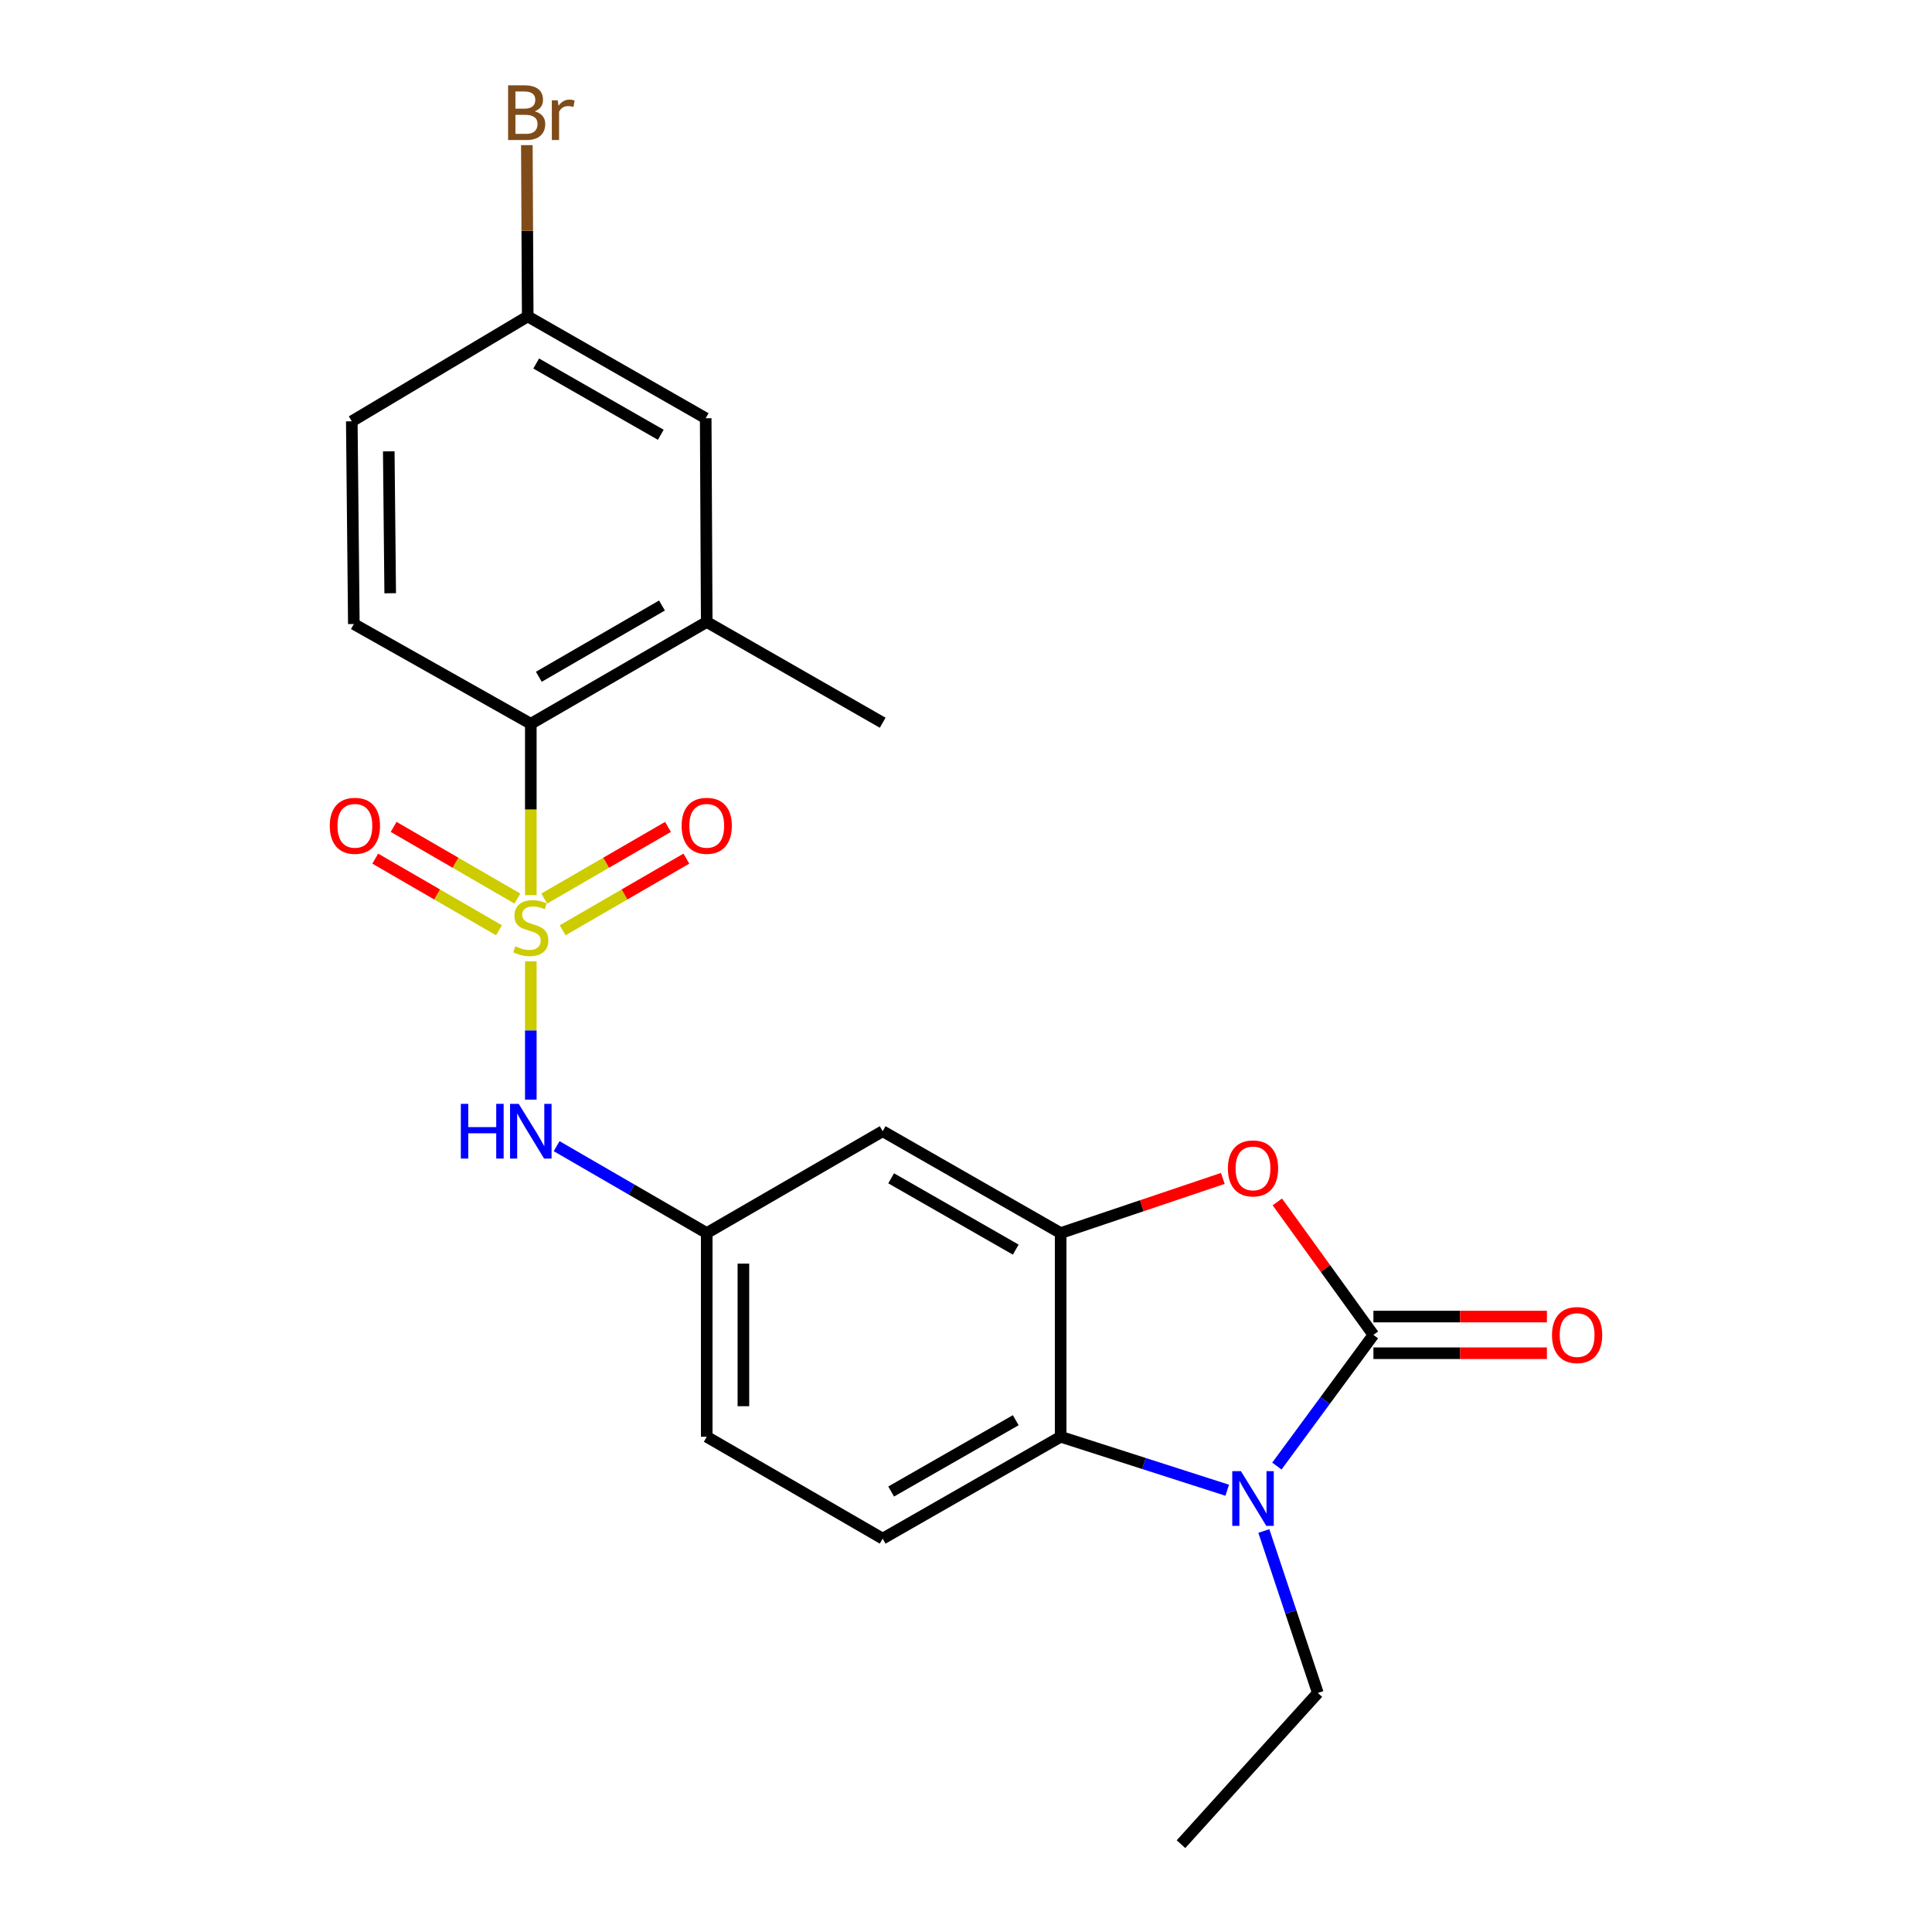 <?xml version='1.0' encoding='iso-8859-1'?>
<svg version='1.1' baseProfile='full'
              xmlns='http://www.w3.org/2000/svg'
                      xmlns:rdkit='http://www.rdkit.org/xml'
                      xmlns:xlink='http://www.w3.org/1999/xlink'
                  xml:space='preserve'
width='1000px' height='1000px' viewBox='0 0 1000 1000'>
<!-- END OF HEADER -->
<rect style='opacity:1.0;fill:#FFFFFF;stroke:none' width='1000' height='1000' x='0' y='0'> </rect>
<path class='bond-5' d='M 274.748,463.327 L 274.748,418.98' style='fill:none;fill-rule:evenodd;stroke:#CCCC00;stroke-width:6px;stroke-linecap:butt;stroke-linejoin:miter;stroke-opacity:1' />
<path class='bond-5' d='M 274.748,418.98 L 274.748,374.633' style='fill:none;fill-rule:evenodd;stroke:#000000;stroke-width:6px;stroke-linecap:butt;stroke-linejoin:miter;stroke-opacity:1' />
<path class='bond-6' d='M 274.748,497.599 L 274.748,533.377' style='fill:none;fill-rule:evenodd;stroke:#CCCC00;stroke-width:6px;stroke-linecap:butt;stroke-linejoin:miter;stroke-opacity:1' />
<path class='bond-6' d='M 274.748,533.377 L 274.748,569.154' style='fill:none;fill-rule:evenodd;stroke:#0000FF;stroke-width:6px;stroke-linecap:butt;stroke-linejoin:miter;stroke-opacity:1' />
<path class='bond-9' d='M 267.793,465.089 L 235.766,446.545' style='fill:none;fill-rule:evenodd;stroke:#CCCC00;stroke-width:6px;stroke-linecap:butt;stroke-linejoin:miter;stroke-opacity:1' />
<path class='bond-9' d='M 235.766,446.545 L 203.74,428' style='fill:none;fill-rule:evenodd;stroke:#FF0000;stroke-width:6px;stroke-linecap:butt;stroke-linejoin:miter;stroke-opacity:1' />
<path class='bond-9' d='M 258.282,481.515 L 226.255,462.971' style='fill:none;fill-rule:evenodd;stroke:#CCCC00;stroke-width:6px;stroke-linecap:butt;stroke-linejoin:miter;stroke-opacity:1' />
<path class='bond-9' d='M 226.255,462.971 L 194.228,444.426' style='fill:none;fill-rule:evenodd;stroke:#FF0000;stroke-width:6px;stroke-linecap:butt;stroke-linejoin:miter;stroke-opacity:1' />
<path class='bond-10' d='M 291.214,481.515 L 323.241,462.971' style='fill:none;fill-rule:evenodd;stroke:#CCCC00;stroke-width:6px;stroke-linecap:butt;stroke-linejoin:miter;stroke-opacity:1' />
<path class='bond-10' d='M 323.241,462.971 L 355.268,444.426' style='fill:none;fill-rule:evenodd;stroke:#FF0000;stroke-width:6px;stroke-linecap:butt;stroke-linejoin:miter;stroke-opacity:1' />
<path class='bond-10' d='M 281.703,465.089 L 313.73,446.545' style='fill:none;fill-rule:evenodd;stroke:#CCCC00;stroke-width:6px;stroke-linecap:butt;stroke-linejoin:miter;stroke-opacity:1' />
<path class='bond-10' d='M 313.73,446.545 L 345.756,428' style='fill:none;fill-rule:evenodd;stroke:#FF0000;stroke-width:6px;stroke-linecap:butt;stroke-linejoin:miter;stroke-opacity:1' />
<path class='bond-0' d='M 710.879,690.941 L 686.012,656.522' style='fill:none;fill-rule:evenodd;stroke:#000000;stroke-width:6px;stroke-linecap:butt;stroke-linejoin:miter;stroke-opacity:1' />
<path class='bond-0' d='M 686.012,656.522 L 661.144,622.103' style='fill:none;fill-rule:evenodd;stroke:#FF0000;stroke-width:6px;stroke-linecap:butt;stroke-linejoin:miter;stroke-opacity:1' />
<path class='bond-12' d='M 710.879,700.432 L 755.776,700.432' style='fill:none;fill-rule:evenodd;stroke:#000000;stroke-width:6px;stroke-linecap:butt;stroke-linejoin:miter;stroke-opacity:1' />
<path class='bond-12' d='M 755.776,700.432 L 800.673,700.432' style='fill:none;fill-rule:evenodd;stroke:#FF0000;stroke-width:6px;stroke-linecap:butt;stroke-linejoin:miter;stroke-opacity:1' />
<path class='bond-12' d='M 710.879,681.451 L 755.776,681.451' style='fill:none;fill-rule:evenodd;stroke:#000000;stroke-width:6px;stroke-linecap:butt;stroke-linejoin:miter;stroke-opacity:1' />
<path class='bond-12' d='M 755.776,681.451 L 800.673,681.451' style='fill:none;fill-rule:evenodd;stroke:#FF0000;stroke-width:6px;stroke-linecap:butt;stroke-linejoin:miter;stroke-opacity:1' />
<path class='bond-25' d='M 710.879,690.941 L 685.896,724.89' style='fill:none;fill-rule:evenodd;stroke:#000000;stroke-width:6px;stroke-linecap:butt;stroke-linejoin:miter;stroke-opacity:1' />
<path class='bond-25' d='M 685.896,724.89 L 660.913,758.84' style='fill:none;fill-rule:evenodd;stroke:#0000FF;stroke-width:6px;stroke-linecap:butt;stroke-linejoin:miter;stroke-opacity:1' />
<path class='bond-1' d='M 635.204,771.341 L 592.098,757.504' style='fill:none;fill-rule:evenodd;stroke:#0000FF;stroke-width:6px;stroke-linecap:butt;stroke-linejoin:miter;stroke-opacity:1' />
<path class='bond-1' d='M 592.098,757.504 L 548.992,743.666' style='fill:none;fill-rule:evenodd;stroke:#000000;stroke-width:6px;stroke-linecap:butt;stroke-linejoin:miter;stroke-opacity:1' />
<path class='bond-18' d='M 654.163,792.44 L 668.138,834.355' style='fill:none;fill-rule:evenodd;stroke:#0000FF;stroke-width:6px;stroke-linecap:butt;stroke-linejoin:miter;stroke-opacity:1' />
<path class='bond-18' d='M 668.138,834.355 L 682.112,876.27' style='fill:none;fill-rule:evenodd;stroke:#000000;stroke-width:6px;stroke-linecap:butt;stroke-linejoin:miter;stroke-opacity:1' />
<path class='bond-2' d='M 632.931,609.949 L 590.962,624.093' style='fill:none;fill-rule:evenodd;stroke:#FF0000;stroke-width:6px;stroke-linecap:butt;stroke-linejoin:miter;stroke-opacity:1' />
<path class='bond-2' d='M 590.962,624.093 L 548.992,638.237' style='fill:none;fill-rule:evenodd;stroke:#000000;stroke-width:6px;stroke-linecap:butt;stroke-linejoin:miter;stroke-opacity:1' />
<path class='bond-3' d='M 548.992,638.237 L 456.871,585.512' style='fill:none;fill-rule:evenodd;stroke:#000000;stroke-width:6px;stroke-linecap:butt;stroke-linejoin:miter;stroke-opacity:1' />
<path class='bond-3' d='M 525.745,646.802 L 461.26,609.895' style='fill:none;fill-rule:evenodd;stroke:#000000;stroke-width:6px;stroke-linecap:butt;stroke-linejoin:miter;stroke-opacity:1' />
<path class='bond-24' d='M 548.992,638.237 L 548.992,743.666' style='fill:none;fill-rule:evenodd;stroke:#000000;stroke-width:6px;stroke-linecap:butt;stroke-linejoin:miter;stroke-opacity:1' />
<path class='bond-4' d='M 548.992,743.666 L 456.871,796.391' style='fill:none;fill-rule:evenodd;stroke:#000000;stroke-width:6px;stroke-linecap:butt;stroke-linejoin:miter;stroke-opacity:1' />
<path class='bond-4' d='M 525.745,735.101 L 461.26,772.009' style='fill:none;fill-rule:evenodd;stroke:#000000;stroke-width:6px;stroke-linecap:butt;stroke-linejoin:miter;stroke-opacity:1' />
<path class='bond-7' d='M 274.748,374.633 L 365.804,321.929' style='fill:none;fill-rule:evenodd;stroke:#000000;stroke-width:6px;stroke-linecap:butt;stroke-linejoin:miter;stroke-opacity:1' />
<path class='bond-7' d='M 278.898,350.3 L 342.637,313.407' style='fill:none;fill-rule:evenodd;stroke:#000000;stroke-width:6px;stroke-linecap:butt;stroke-linejoin:miter;stroke-opacity:1' />
<path class='bond-13' d='M 274.748,374.633 L 183.143,322.994' style='fill:none;fill-rule:evenodd;stroke:#000000;stroke-width:6px;stroke-linecap:butt;stroke-linejoin:miter;stroke-opacity:1' />
<path class='bond-14' d='M 288.118,593.254 L 326.961,615.746' style='fill:none;fill-rule:evenodd;stroke:#0000FF;stroke-width:6px;stroke-linecap:butt;stroke-linejoin:miter;stroke-opacity:1' />
<path class='bond-14' d='M 326.961,615.746 L 365.804,638.237' style='fill:none;fill-rule:evenodd;stroke:#000000;stroke-width:6px;stroke-linecap:butt;stroke-linejoin:miter;stroke-opacity:1' />
<path class='bond-15' d='M 365.804,321.929 L 365.266,216.479' style='fill:none;fill-rule:evenodd;stroke:#000000;stroke-width:6px;stroke-linecap:butt;stroke-linejoin:miter;stroke-opacity:1' />
<path class='bond-21' d='M 365.804,321.929 L 456.871,374.085' style='fill:none;fill-rule:evenodd;stroke:#000000;stroke-width:6px;stroke-linecap:butt;stroke-linejoin:miter;stroke-opacity:1' />
<path class='bond-8' d='M 456.871,585.512 L 365.804,638.237' style='fill:none;fill-rule:evenodd;stroke:#000000;stroke-width:6px;stroke-linecap:butt;stroke-linejoin:miter;stroke-opacity:1' />
<path class='bond-11' d='M 456.871,796.391 L 365.804,743.666' style='fill:none;fill-rule:evenodd;stroke:#000000;stroke-width:6px;stroke-linecap:butt;stroke-linejoin:miter;stroke-opacity:1' />
<path class='bond-19' d='M 183.143,322.994 L 182.089,218.071' style='fill:none;fill-rule:evenodd;stroke:#000000;stroke-width:6px;stroke-linecap:butt;stroke-linejoin:miter;stroke-opacity:1' />
<path class='bond-19' d='M 201.965,307.065 L 201.227,233.619' style='fill:none;fill-rule:evenodd;stroke:#000000;stroke-width:6px;stroke-linecap:butt;stroke-linejoin:miter;stroke-opacity:1' />
<path class='bond-16' d='M 365.804,638.237 L 365.804,743.666' style='fill:none;fill-rule:evenodd;stroke:#000000;stroke-width:6px;stroke-linecap:butt;stroke-linejoin:miter;stroke-opacity:1' />
<path class='bond-16' d='M 384.785,654.052 L 384.785,727.852' style='fill:none;fill-rule:evenodd;stroke:#000000;stroke-width:6px;stroke-linecap:butt;stroke-linejoin:miter;stroke-opacity:1' />
<path class='bond-23' d='M 365.266,216.479 L 273.145,163.775' style='fill:none;fill-rule:evenodd;stroke:#000000;stroke-width:6px;stroke-linecap:butt;stroke-linejoin:miter;stroke-opacity:1' />
<path class='bond-23' d='M 342.022,225.049 L 277.538,188.156' style='fill:none;fill-rule:evenodd;stroke:#000000;stroke-width:6px;stroke-linecap:butt;stroke-linejoin:miter;stroke-opacity:1' />
<path class='bond-17' d='M 273.145,163.775 L 182.089,218.071' style='fill:none;fill-rule:evenodd;stroke:#000000;stroke-width:6px;stroke-linecap:butt;stroke-linejoin:miter;stroke-opacity:1' />
<path class='bond-20' d='M 273.145,163.775 L 272.919,119.448' style='fill:none;fill-rule:evenodd;stroke:#000000;stroke-width:6px;stroke-linecap:butt;stroke-linejoin:miter;stroke-opacity:1' />
<path class='bond-20' d='M 272.919,119.448 L 272.693,75.121' style='fill:none;fill-rule:evenodd;stroke:#7F4C19;stroke-width:6px;stroke-linecap:butt;stroke-linejoin:miter;stroke-opacity:1' />
<path class='bond-22' d='M 682.112,876.27 L 611.282,954.545' style='fill:none;fill-rule:evenodd;stroke:#000000;stroke-width:6px;stroke-linecap:butt;stroke-linejoin:miter;stroke-opacity:1' />
<path  class='atom-0' d='M 266.748 489.803
Q 267.068 489.923, 268.388 490.483
Q 269.708 491.043, 271.148 491.403
Q 272.628 491.723, 274.068 491.723
Q 276.748 491.723, 278.308 490.443
Q 279.868 489.123, 279.868 486.843
Q 279.868 485.283, 279.068 484.323
Q 278.308 483.363, 277.108 482.843
Q 275.908 482.323, 273.908 481.723
Q 271.388 480.963, 269.868 480.243
Q 268.388 479.523, 267.308 478.003
Q 266.268 476.483, 266.268 473.923
Q 266.268 470.363, 268.668 468.163
Q 271.108 465.963, 275.908 465.963
Q 279.188 465.963, 282.908 467.523
L 281.988 470.603
Q 278.588 469.203, 276.028 469.203
Q 273.268 469.203, 271.748 470.363
Q 270.228 471.483, 270.268 473.443
Q 270.268 474.963, 271.028 475.883
Q 271.828 476.803, 272.948 477.323
Q 274.108 477.843, 276.028 478.443
Q 278.588 479.243, 280.108 480.043
Q 281.628 480.843, 282.708 482.483
Q 283.828 484.083, 283.828 486.843
Q 283.828 490.763, 281.188 492.883
Q 278.588 494.963, 274.228 494.963
Q 271.708 494.963, 269.788 494.403
Q 267.908 493.883, 265.668 492.963
L 266.748 489.803
' fill='#CCCC00'/>
<path  class='atom-2' d='M 642.298 761.468
L 651.578 776.468
Q 652.498 777.948, 653.978 780.628
Q 655.458 783.308, 655.538 783.468
L 655.538 761.468
L 659.298 761.468
L 659.298 789.788
L 655.418 789.788
L 645.458 773.388
Q 644.298 771.468, 643.058 769.268
Q 641.858 767.068, 641.498 766.388
L 641.498 789.788
L 637.818 789.788
L 637.818 761.468
L 642.298 761.468
' fill='#0000FF'/>
<path  class='atom-3' d='M 635.558 604.763
Q 635.558 597.963, 638.918 594.163
Q 642.278 590.363, 648.558 590.363
Q 654.838 590.363, 658.198 594.163
Q 661.558 597.963, 661.558 604.763
Q 661.558 611.643, 658.158 615.563
Q 654.758 619.443, 648.558 619.443
Q 642.318 619.443, 638.918 615.563
Q 635.558 611.683, 635.558 604.763
M 648.558 616.243
Q 652.878 616.243, 655.198 613.363
Q 657.558 610.443, 657.558 604.763
Q 657.558 599.203, 655.198 596.403
Q 652.878 593.563, 648.558 593.563
Q 644.238 593.563, 641.878 596.363
Q 639.558 599.163, 639.558 604.763
Q 639.558 610.483, 641.878 613.363
Q 644.238 616.243, 648.558 616.243
' fill='#FF0000'/>
<path  class='atom-7' d='M 238.528 571.352
L 242.368 571.352
L 242.368 583.392
L 256.848 583.392
L 256.848 571.352
L 260.688 571.352
L 260.688 599.672
L 256.848 599.672
L 256.848 586.592
L 242.368 586.592
L 242.368 599.672
L 238.528 599.672
L 238.528 571.352
' fill='#0000FF'/>
<path  class='atom-7' d='M 268.488 571.352
L 277.768 586.352
Q 278.688 587.832, 280.168 590.512
Q 281.648 593.192, 281.728 593.352
L 281.728 571.352
L 285.488 571.352
L 285.488 599.672
L 281.608 599.672
L 271.648 583.272
Q 270.488 581.352, 269.248 579.152
Q 268.048 576.952, 267.688 576.272
L 267.688 599.672
L 264.008 599.672
L 264.008 571.352
L 268.488 571.352
' fill='#0000FF'/>
<path  class='atom-10' d='M 170.692 427.438
Q 170.692 420.638, 174.052 416.838
Q 177.412 413.038, 183.692 413.038
Q 189.972 413.038, 193.332 416.838
Q 196.692 420.638, 196.692 427.438
Q 196.692 434.318, 193.292 438.238
Q 189.892 442.118, 183.692 442.118
Q 177.452 442.118, 174.052 438.238
Q 170.692 434.358, 170.692 427.438
M 183.692 438.918
Q 188.012 438.918, 190.332 436.038
Q 192.692 433.118, 192.692 427.438
Q 192.692 421.878, 190.332 419.078
Q 188.012 416.238, 183.692 416.238
Q 179.372 416.238, 177.012 419.038
Q 174.692 421.838, 174.692 427.438
Q 174.692 433.158, 177.012 436.038
Q 179.372 438.918, 183.692 438.918
' fill='#FF0000'/>
<path  class='atom-11' d='M 352.804 427.438
Q 352.804 420.638, 356.164 416.838
Q 359.524 413.038, 365.804 413.038
Q 372.084 413.038, 375.444 416.838
Q 378.804 420.638, 378.804 427.438
Q 378.804 434.318, 375.404 438.238
Q 372.004 442.118, 365.804 442.118
Q 359.564 442.118, 356.164 438.238
Q 352.804 434.358, 352.804 427.438
M 365.804 438.918
Q 370.124 438.918, 372.444 436.038
Q 374.804 433.118, 374.804 427.438
Q 374.804 421.878, 372.444 419.078
Q 370.124 416.238, 365.804 416.238
Q 361.484 416.238, 359.124 419.038
Q 356.804 421.838, 356.804 427.438
Q 356.804 433.158, 359.124 436.038
Q 361.484 438.918, 365.804 438.918
' fill='#FF0000'/>
<path  class='atom-13' d='M 803.308 691.021
Q 803.308 684.221, 806.668 680.421
Q 810.028 676.621, 816.308 676.621
Q 822.588 676.621, 825.948 680.421
Q 829.308 684.221, 829.308 691.021
Q 829.308 697.901, 825.908 701.821
Q 822.508 705.701, 816.308 705.701
Q 810.068 705.701, 806.668 701.821
Q 803.308 697.941, 803.308 691.021
M 816.308 702.501
Q 820.628 702.501, 822.948 699.621
Q 825.308 696.701, 825.308 691.021
Q 825.308 685.461, 822.948 682.661
Q 820.628 679.821, 816.308 679.821
Q 811.988 679.821, 809.628 682.621
Q 807.308 685.421, 807.308 691.021
Q 807.308 696.741, 809.628 699.621
Q 811.988 702.501, 816.308 702.501
' fill='#FF0000'/>
<path  class='atom-21' d='M 276.747 57.605
Q 279.467 58.365, 280.827 60.045
Q 282.227 61.685, 282.227 64.125
Q 282.227 68.045, 279.707 70.285
Q 277.227 72.485, 272.507 72.485
L 262.987 72.485
L 262.987 44.165
L 271.347 44.165
Q 276.187 44.165, 278.627 46.125
Q 281.067 48.085, 281.067 51.685
Q 281.067 55.965, 276.747 57.605
M 266.787 47.365
L 266.787 56.245
L 271.347 56.245
Q 274.147 56.245, 275.587 55.125
Q 277.067 53.965, 277.067 51.685
Q 277.067 47.365, 271.347 47.365
L 266.787 47.365
M 272.507 69.285
Q 275.267 69.285, 276.747 67.965
Q 278.227 66.645, 278.227 64.125
Q 278.227 61.805, 276.587 60.645
Q 274.987 59.445, 271.907 59.445
L 266.787 59.445
L 266.787 69.285
L 272.507 69.285
' fill='#7F4C19'/>
<path  class='atom-21' d='M 288.667 51.925
L 289.107 54.765
Q 291.267 51.565, 294.787 51.565
Q 295.907 51.565, 297.427 51.965
L 296.827 55.325
Q 295.107 54.925, 294.147 54.925
Q 292.467 54.925, 291.347 55.605
Q 290.267 56.245, 289.387 57.805
L 289.387 72.485
L 285.627 72.485
L 285.627 51.925
L 288.667 51.925
' fill='#7F4C19'/>
</svg>
